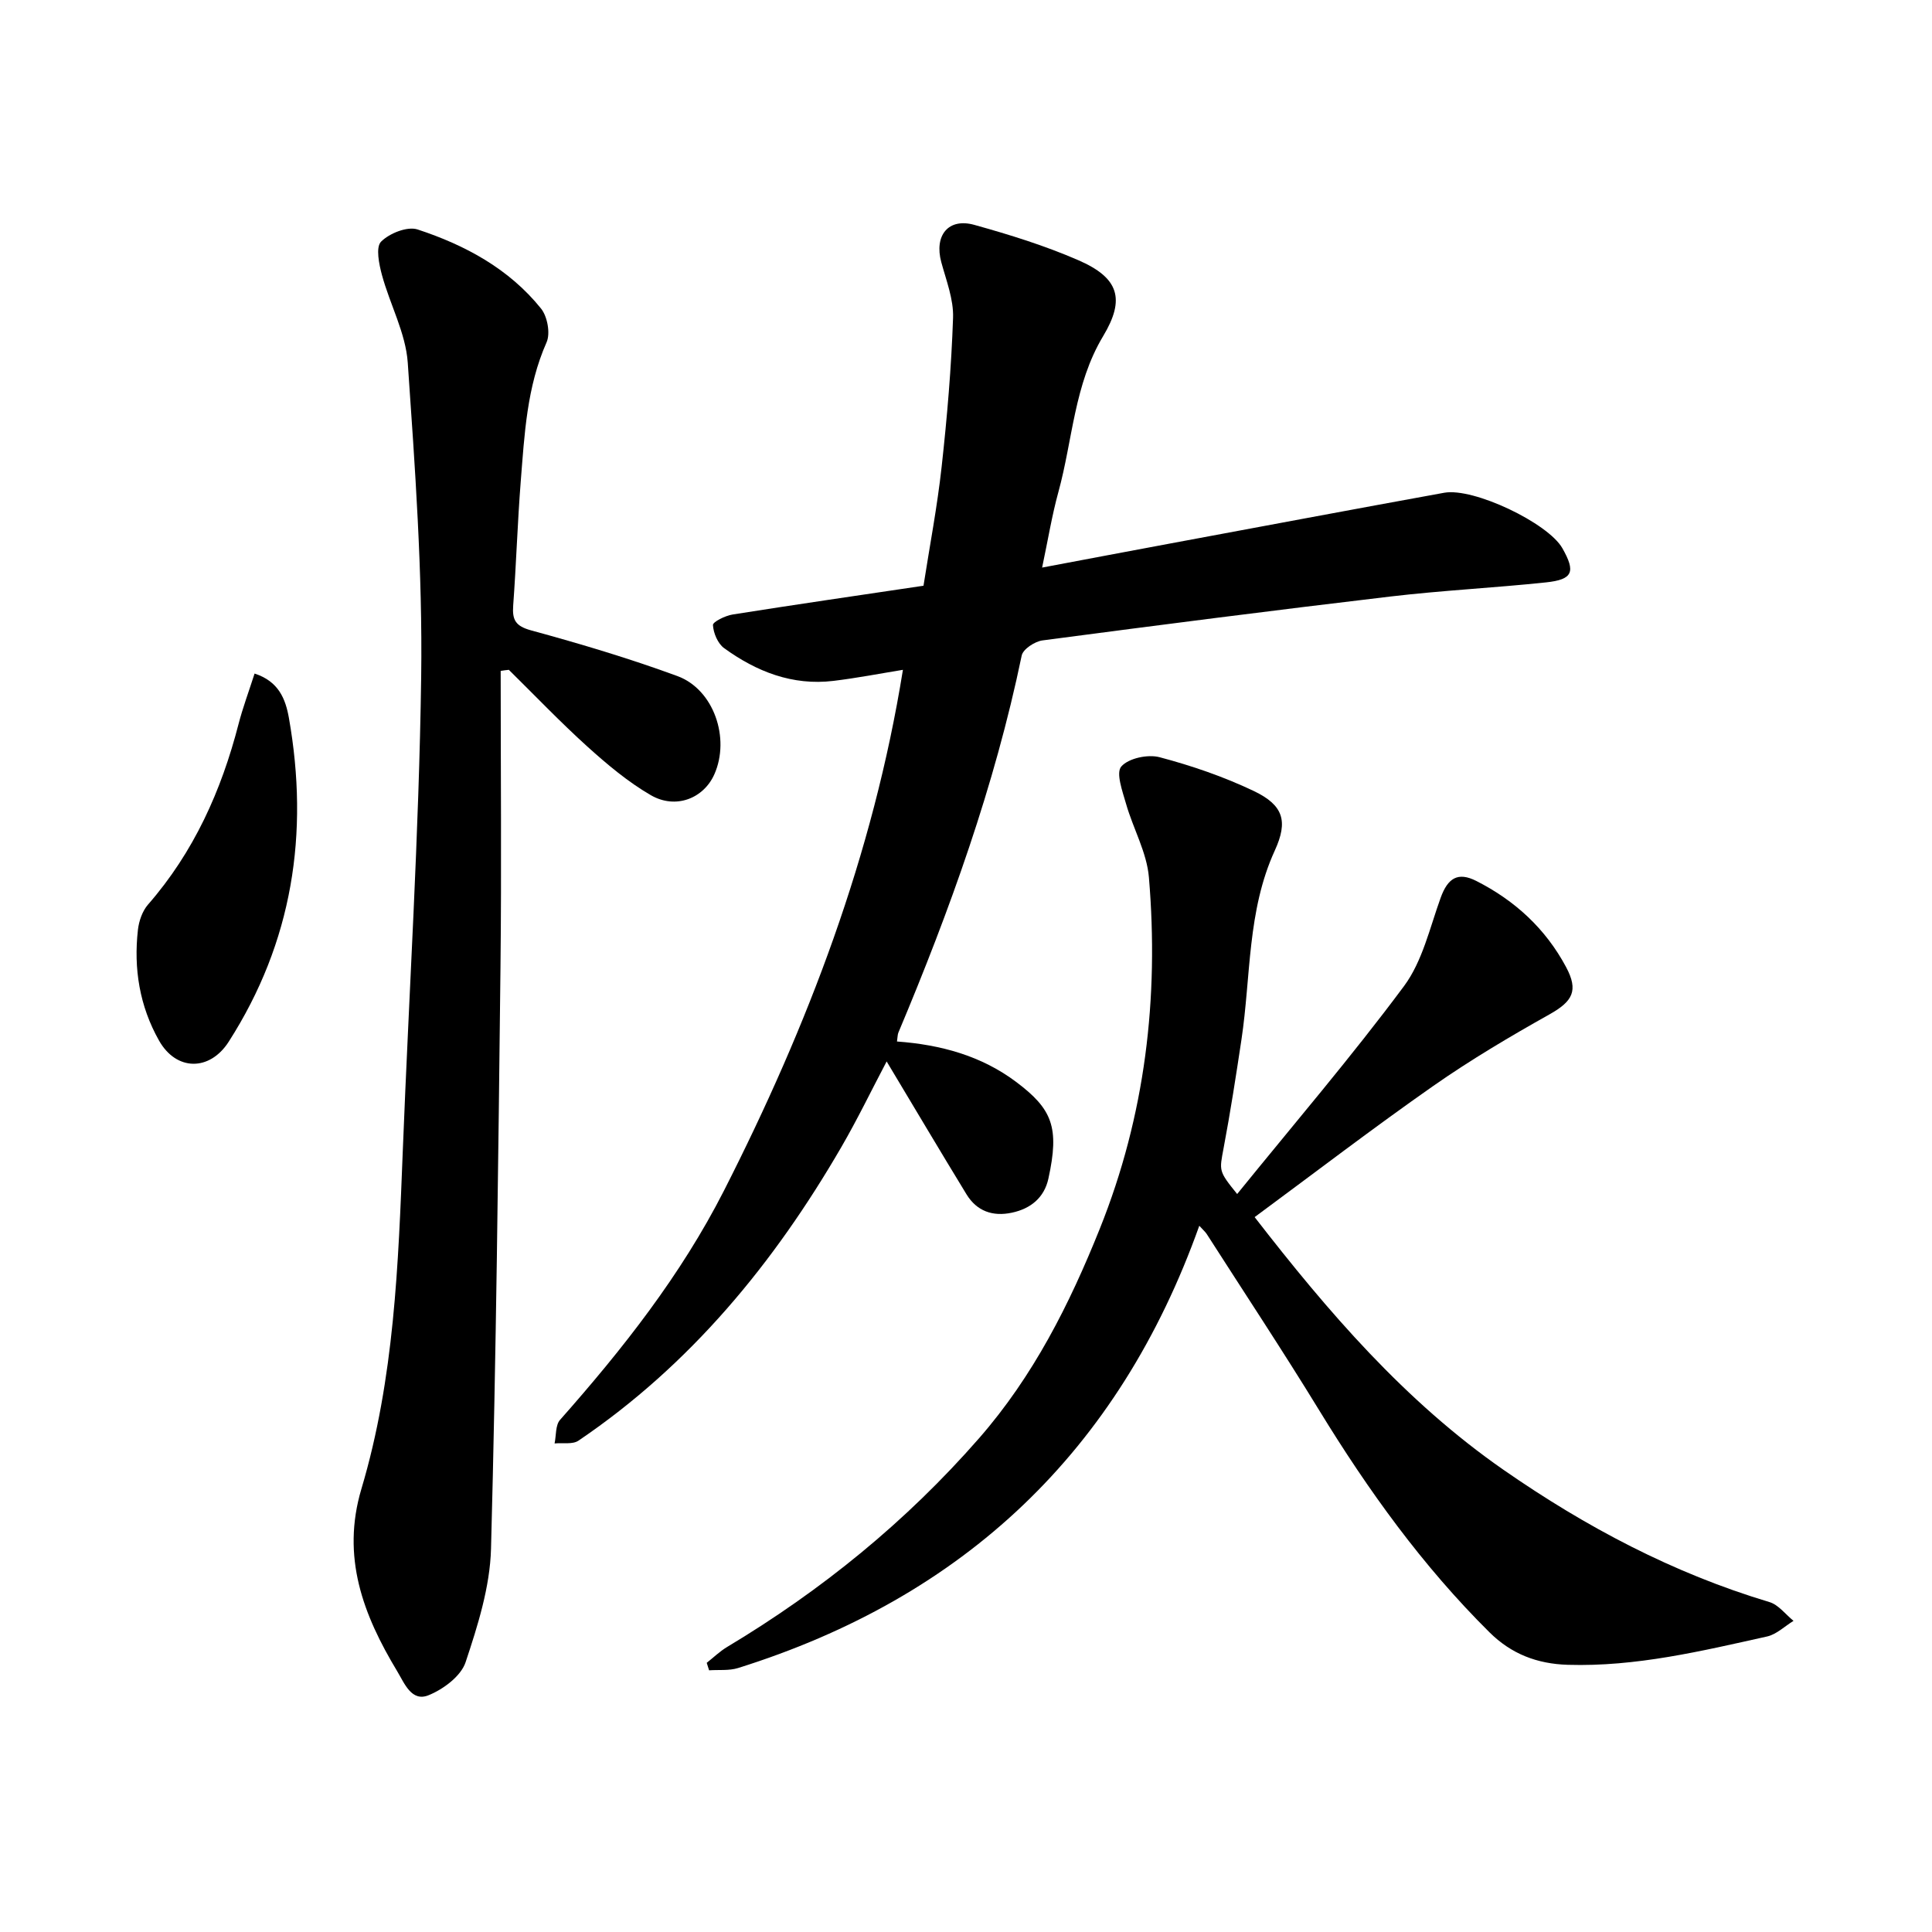 <svg enable-background="new 0 0 400 400" viewBox="0 0 400 400" xmlns="http://www.w3.org/2000/svg"><path d="m183.57 219.76c-3.18 6.04-6.06 12.01-9.38 17.73-13.93 24.01-31.22 45.07-54.42 60.78-1.22.83-3.28.41-4.95.58.35-1.65.16-3.78 1.13-4.88 12.97-14.66 25.01-29.92 33.95-47.48 17.34-34.1 30.88-69.49 37.04-107.81-4.67.76-9.51 1.7-14.39 2.29-8.48 1.02-15.93-1.92-22.63-6.78-1.31-.95-2.22-3.12-2.31-4.78-.04-.67 2.55-1.94 4.06-2.18 12.97-2.06 25.96-3.94 39.53-5.96 1.27-8.16 2.85-16.37 3.76-24.66 1.13-10.24 2.01-20.53 2.36-30.82.13-3.81-1.41-7.72-2.44-11.52-1.49-5.52 1.45-9.22 6.85-7.71 7.29 2.03 14.58 4.29 21.5 7.3 8.41 3.65 9.8 8.02 5.16 15.74-6 9.99-6.3 21.48-9.26 32.26-1.34 4.87-2.15 9.88-3.37 15.65 9.13-1.72 17.73-3.35 26.33-4.95 18.97-3.53 37.93-7.09 56.91-10.54 6.09-1.11 21.51 6.27 24.47 11.48 2.79 4.91 2.19 6.49-3.41 7.08-10.71 1.13-21.48 1.66-32.17 2.92-24.04 2.84-48.05 5.92-72.05 9.09-1.6.21-4.04 1.81-4.31 3.14-5.6 26.98-14.88 52.74-25.53 78.06-.17.41-.15.9-.29 1.84 9.02.66 17.47 2.94 24.74 8.42 7.38 5.57 8.95 9.32 6.61 19.97-.86 3.93-3.65 6.22-7.54 7.05-3.97.85-7.28-.29-9.43-3.82-5.45-8.93-10.78-17.92-16.52-27.49z"/><path d="m256.14 247.21c11.81-14.57 23.68-28.43 34.54-43.04 3.82-5.14 5.34-12.07 7.59-18.29 1.49-4.12 3.59-5.41 7.38-3.49 7.99 4.05 14.34 9.88 18.59 17.83 2.61 4.88 1.37 7.09-3.41 9.78-8.24 4.62-16.41 9.46-24.14 14.87-12.45 8.71-24.53 17.97-36.93 27.12 15.2 19.62 31.13 38.15 51.55 52.34 17.02 11.82 35.1 21.39 55.03 27.36 1.88.56 3.34 2.56 4.99 3.89-1.82 1.11-3.51 2.8-5.49 3.24-13.59 3.02-27.15 6.29-41.26 5.86-6.35-.2-11.67-2.24-16.2-6.73-13.84-13.72-25.1-29.37-35.24-45.94-7.53-12.31-15.5-24.34-23.28-36.49-.31-.49-.78-.87-1.56-1.74-16.66 46.72-48.72 76.91-95.5 91.57-1.86.58-3.99.33-5.99.47-.16-.52-.33-1.03-.49-1.55 1.4-1.1 2.69-2.36 4.2-3.27 19.6-11.74 37.08-25.95 52.17-43.21 11.25-12.87 18.71-27.69 25.01-43.39 9.42-23.48 12.27-47.8 10.17-72.75-.43-5.17-3.27-10.1-4.73-15.22-.74-2.58-2.14-6.41-.99-7.73 1.49-1.72 5.49-2.57 7.92-1.93 6.66 1.76 13.28 4.03 19.49 6.99 6.17 2.94 7.16 6.25 4.37 12.34-5.72 12.49-4.93 26.04-6.9 39.14-1.13 7.51-2.29 15.02-3.7 22.48-.87 4.71-1.09 4.67 2.81 9.49z"/><path d="m103.66 138.9c0 20.44.19 40.89-.04 61.33-.46 40.14-.89 80.28-1.96 120.41-.21 7.91-2.74 15.92-5.27 23.52-.96 2.87-4.61 5.59-7.66 6.82-3.52 1.43-4.98-2.45-6.49-4.96-7.05-11.68-11.62-23.66-7.41-37.78 6.82-22.85 7.64-46.52 8.57-70.15 1.28-32.65 3.35-65.29 3.8-97.96.3-21.68-1.28-43.41-2.78-65.06-.43-6.13-3.69-12.04-5.34-18.13-.61-2.25-1.32-5.75-.19-6.9 1.72-1.74 5.45-3.23 7.57-2.53 9.84 3.23 18.93 8.13 25.56 16.38 1.32 1.65 1.96 5.14 1.14 6.99-4.1 9.25-4.57 19.06-5.35 28.84-.67 8.54-.93 17.11-1.56 25.65-.22 3.01.49 4.26 3.73 5.15 10.19 2.78 20.35 5.81 30.26 9.45 7.56 2.78 10.97 12.88 7.66 20.34-2.22 5-8 7.31-13.16 4.32-4.73-2.74-9.04-6.37-13.12-10.05-5.62-5.08-10.87-10.58-16.27-15.9-.57.05-1.13.14-1.69.22z"/><path d="m52.71 139.45c4.98 1.63 6.4 5.22 7.11 9.22 4.21 23.89.76 46.36-12.47 67.01-3.93 6.13-10.84 6.11-14.43-.25-4.02-7.12-5.28-14.89-4.36-22.95.21-1.8.91-3.84 2.07-5.18 9.5-10.88 15.2-23.6 18.77-37.44.87-3.35 2.09-6.62 3.31-10.41z"/></svg>